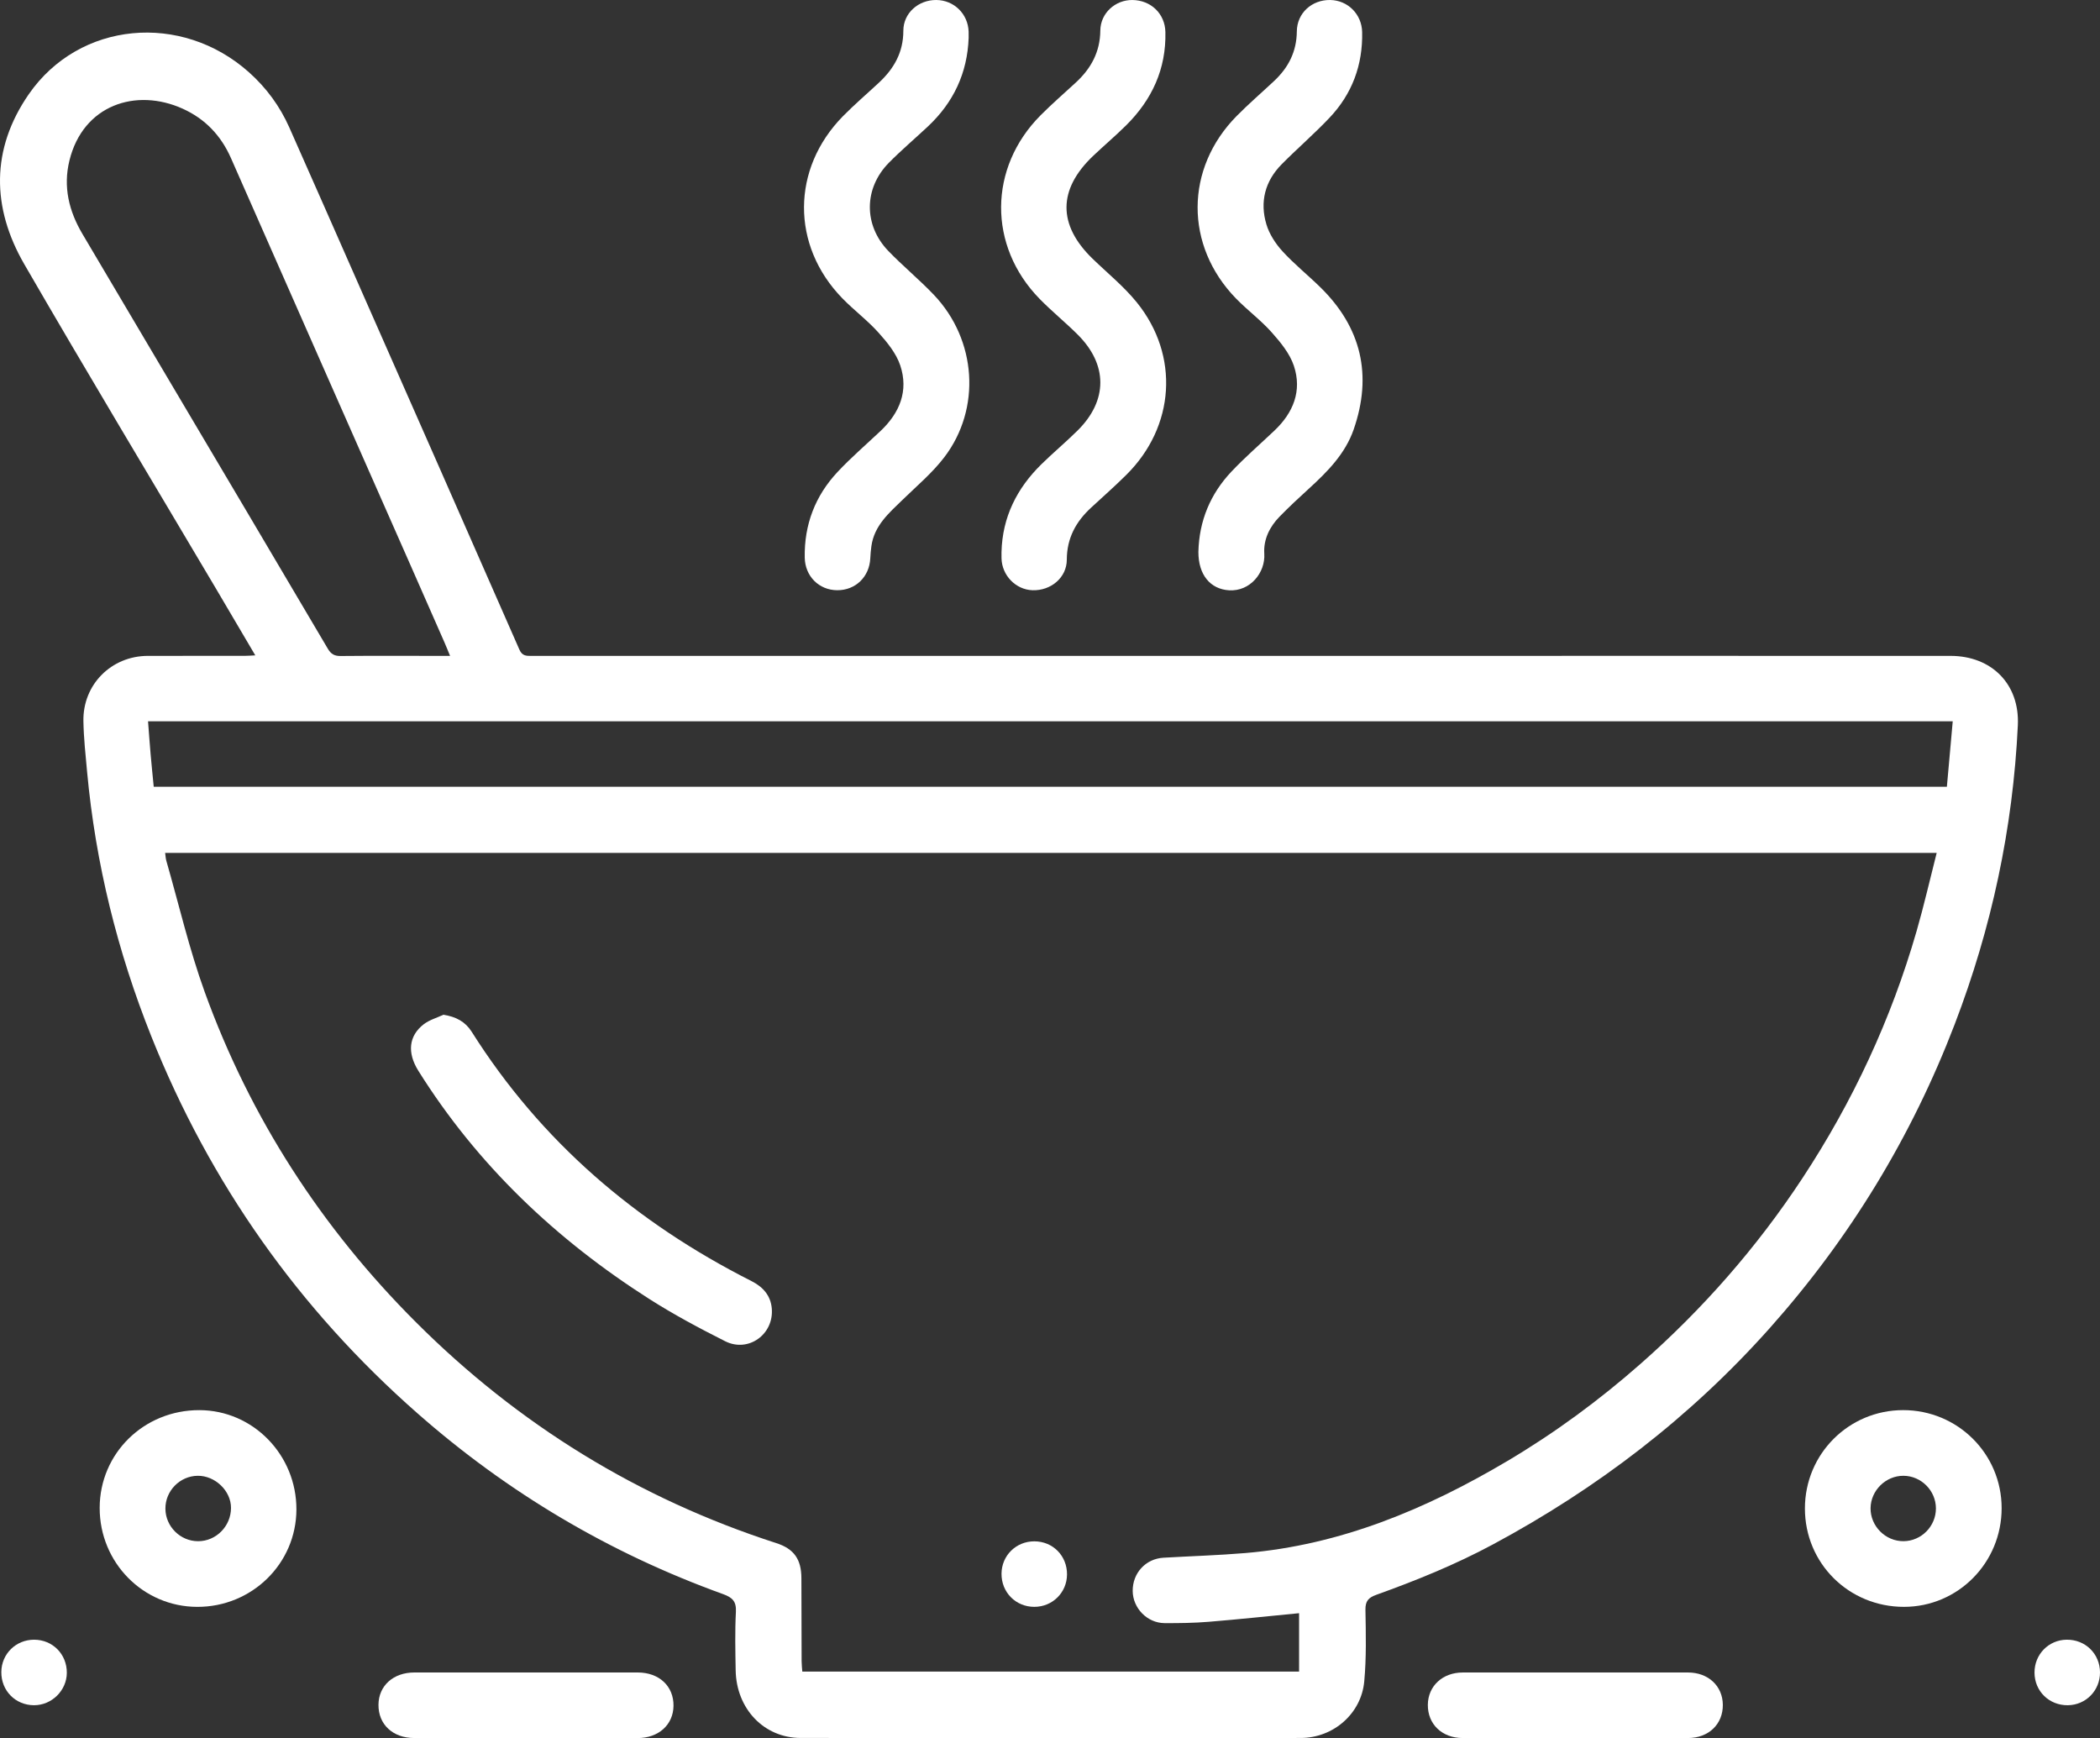 <!-- Generator: Adobe Illustrator 22.0.1, SVG Export Plug-In  -->
<svg version="1.1"
	 xmlns="http://www.w3.org/2000/svg" xmlns:xlink="http://www.w3.org/1999/xlink" xmlns:a="http://ns.adobe.com/AdobeSVGViewerExtensions/3.0/"
	 x="0px" y="0px" width="245.904px" height="203.519px" viewBox="0 0 245.904 203.519"
	 style="enable-background:new 0 0 245.904 203.519;" xml:space="preserve">
<rect x="0" y="0" width="245.904" height="203.519" fill="#333333" stroke="none"/>
<style type="text/css">
	.st0{fill:#FFFFFF;}
</style>
<defs>
</defs>
<g>
	<path class="st0" d="M29.894,76.738c-1.609-2.732-3.138-5.338-4.678-7.939C17.747,56.184,10.183,43.624,2.842,30.934
		c-3.833-6.626-3.916-13.478,0.527-19.901C9.282,2.487,21.252,1.396,29.172,8.48c2.026,1.813,3.601,3.961,4.702,6.438
		c2.788,6.272,5.547,12.558,8.316,18.839c6.217,14.098,12.441,28.193,18.628,42.305c0.324,0.739,0.785,0.742,1.401,0.742
		C74.098,76.797,85.976,76.8,97.854,76.8c33.677-0.001,67.353-0.002,101.03-0.003c9.839,0,19.678-0.001,29.517,0.003
		c4.807,0.002,8.11,3.303,7.882,8.125c-0.569,12.057-3.069,23.721-7.387,34.995c-5.055,13.2-12.286,25.077-21.69,35.624
		c-9.275,10.403-20.149,18.734-32.433,25.324c-4.391,2.356-8.95,4.201-13.605,5.873c-0.914,0.328-1.298,0.722-1.279,1.764
		c0.051,2.795,0.117,5.609-0.14,8.385c-0.351,3.789-3.638,6.614-7.442,6.617c-19.518,0.014-39.035,0.016-58.553-0.001
		c-4.289-0.004-7.533-3.408-7.61-7.923c-0.039-2.279-0.092-4.563,0.027-6.837c0.065-1.236-0.407-1.688-1.507-2.086
		c-13.265-4.788-25.198-11.859-35.785-21.171c-13.897-12.222-24.293-26.939-31.157-44.128c-3.975-9.953-6.529-20.265-7.52-30.949
		c-0.184-1.989-0.4-3.982-0.435-5.976c-0.077-4.282,3.272-7.626,7.542-7.636c3.799-0.009,7.598-0.002,11.397-0.006
		C29.048,76.795,29.391,76.763,29.894,76.738z M152.118,188.896c-3.61,0.349-7.099,0.723-10.595,1.008
		c-1.71,0.14-3.434,0.163-5.152,0.155c-2.036-0.01-3.72-1.753-3.736-3.766c-0.016-2.098,1.521-3.771,3.6-3.892
		c3.191-0.186,6.389-0.28,9.574-0.546c11.153-0.934,21.188-5.145,30.684-10.77c5.564-3.295,10.767-7.123,15.633-11.408
		c7.277-6.407,13.615-13.635,18.936-21.721c5.895-8.959,10.387-18.6,13.363-28.918c0.865-2.999,1.559-6.047,2.355-9.169
		c-69.296,0-138.34,0-207.443,0c0.053,0.368,0.06,0.65,0.136,0.912c1.476,5.13,2.682,10.358,4.494,15.367
		c5.326,14.725,13.675,27.618,24.732,38.67c11.977,11.972,26.05,20.654,42.209,25.874c2.077,0.671,2.928,1.901,2.933,4.111
		c0.007,3.239,0.012,6.478,0.026,9.718c0.002,0.416,0.053,0.832,0.079,1.212c19.478,0,38.811,0,58.172,0
		C152.118,193.405,152.118,191.172,152.118,188.896z M228.66,84.462c-70.49,0-140.834,0-211.325,0
		c0.107,1.383,0.193,2.608,0.299,3.831c0.11,1.261,0.24,2.521,0.367,3.833c70.038,0,139.954,0,209.973,0
		C228.208,89.515,228.435,86.984,228.66,84.462z M52.701,76.798c-0.256-0.619-0.442-1.093-0.647-1.558
		c-1.298-2.957-2.598-5.913-3.901-8.868C41.116,50.42,34.072,34.471,27.045,18.514c-1.164-2.644-3.027-4.596-5.638-5.779
		C15.92,10.25,9.731,12.287,8.133,18.786c-0.758,3.083-0.065,5.93,1.524,8.613c3.317,5.598,6.625,11.202,9.94,16.801
		c6.266,10.582,12.541,21.159,18.786,31.753c0.375,0.637,0.777,0.868,1.505,0.861c3.638-0.035,7.276-0.015,10.914-0.015
		C51.388,76.798,51.973,76.798,52.701,76.798z"/>
	<path class="st0" d="M140.328,64.628c0.084-3.631,1.396-6.788,3.872-9.409c1.59-1.682,3.349-3.203,5.032-4.798
		c2.21-2.094,3.25-4.654,2.279-7.582c-0.479-1.443-1.562-2.756-2.6-3.924c-1.269-1.427-2.836-2.584-4.173-3.957
		c-6.029-6.19-5.997-15.228,0.074-21.378c1.403-1.421,2.921-2.727,4.38-4.094c1.677-1.571,2.642-3.439,2.663-5.807
		c0.019-2.156,1.765-3.715,3.915-3.679c2.059,0.034,3.689,1.666,3.734,3.756c0.082,3.858-1.176,7.24-3.82,10.031
		c-1.784,1.884-3.757,3.588-5.587,5.431c-1.966,1.981-2.598,4.417-1.803,7.059c0.342,1.137,1.065,2.25,1.874,3.137
		c1.37,1.501,2.972,2.786,4.429,4.211c4.827,4.722,6.121,10.318,3.913,16.669c-0.985,2.833-3.053,4.927-5.226,6.909
		c-1.18,1.077-2.354,2.165-3.467,3.309c-1.157,1.189-1.879,2.668-1.773,4.321c0.143,2.232-1.665,4.433-4.114,4.288
		C141.71,68.99,140.324,67.292,140.328,64.628z"/>
	<path class="st0" d="M117.273,64.649c0.1-4.102,1.804-7.478,4.686-10.301c1.37-1.342,2.847-2.575,4.211-3.923
		c3.564-3.52,3.567-7.729,0.005-11.266c-1.445-1.435-3.036-2.726-4.458-4.183c-6.038-6.188-5.978-15.334,0.13-21.474
		c1.324-1.331,2.747-2.563,4.128-3.837c1.779-1.642,2.845-3.581,2.869-6.087c0.019-2.038,1.75-3.594,3.748-3.577
		c2.176,0.019,3.822,1.601,3.872,3.744c0.101,4.33-1.571,7.93-4.601,10.935c-1.248,1.237-2.597,2.373-3.871,3.585
		c-4.126,3.928-4.139,8.069-0.062,12.022c1.748,1.695,3.673,3.25,5.193,5.13c5.025,6.214,4.459,14.547-1.234,20.185
		c-1.334,1.321-2.742,2.568-4.124,3.841c-1.782,1.643-2.84,3.576-2.845,6.093c-0.004,2.097-1.865,3.647-4.018,3.577
		c-1.964-0.065-3.585-1.737-3.628-3.747C117.268,65.129,117.273,64.889,117.273,64.649z"/>
	<path class="st0" d="M113.426,4.431c-0.149,4.122-1.774,7.57-4.773,10.379c-1.517,1.421-3.107,2.768-4.566,4.246
		c-2.94,2.98-2.98,7.302-0.073,10.323c1.716,1.784,3.647,3.363,5.352,5.158c5.001,5.266,5.553,13.318,1.204,19.01
		c-1.393,1.824-3.197,3.34-4.856,4.953c-1.609,1.564-3.337,3.03-3.675,5.441c-0.066,0.473-0.109,0.951-0.131,1.428
		c-0.097,2.174-1.731,3.757-3.876,3.743c-2.133-0.014-3.759-1.636-3.799-3.816c-0.071-3.859,1.222-7.233,3.843-10.033
		c1.581-1.689,3.347-3.206,5.033-4.798c2.246-2.12,3.304-4.702,2.307-7.681c-0.471-1.408-1.522-2.694-2.54-3.829
		c-1.302-1.453-2.895-2.639-4.258-4.042c-5.992-6.173-5.957-15.147,0.08-21.298c1.343-1.368,2.806-2.617,4.212-3.924
		c1.768-1.644,2.87-3.561,2.869-6.084c-0.001-2.08,1.768-3.625,3.861-3.607c2.073,0.017,3.716,1.627,3.784,3.71
		C113.433,3.951,113.426,4.191,113.426,4.431z"/>
	<path class="st0" d="M234.386,176.588c0.006,6.397-5.103,11.563-11.436,11.566c-6.469,0.002-11.603-5.101-11.599-11.529
		c0.003-6.376,5.131-11.505,11.503-11.507C229.238,165.116,234.38,170.231,234.386,176.588z M226.691,176.625
		c-0.004-2.082-1.724-3.81-3.803-3.819c-2.069-0.009-3.82,1.712-3.849,3.782c-0.029,2.115,1.751,3.897,3.871,3.876
		C224.99,180.444,226.695,178.711,226.691,176.625z"/>
	<path class="st0" d="M11.672,176.566c0.008-6.391,5.181-11.461,11.678-11.447c6.283,0.014,11.383,5.242,11.359,11.645
		c-0.023,6.323-5.21,11.409-11.618,11.391C16.756,188.137,11.663,182.969,11.672,176.566z M23.207,180.467
		c2.109-0.004,3.841-1.764,3.843-3.906c0.002-1.991-1.861-3.781-3.908-3.755c-2.087,0.026-3.792,1.772-3.773,3.863
		C19.388,178.758,21.119,180.471,23.207,180.467z"/>
	<path class="st0" d="M61.462,203.516c-4.319,0-8.639,0.005-12.958-0.002c-2.514-0.004-4.21-1.597-4.186-3.907
		c0.024-2.222,1.741-3.769,4.203-3.769c8.719-0.003,17.437-0.003,26.156,0c2.508,0.001,4.216,1.602,4.188,3.907
		c-0.027,2.225-1.765,3.777-4.205,3.773C70.26,203.512,65.861,203.517,61.462,203.516z"/>
	<path class="st0" d="M184.591,195.837c4.359,0,8.719-0.005,13.078,0.002c2.363,0.004,4.048,1.578,4.07,3.779
		c0.023,2.268-1.659,3.893-4.074,3.896c-8.798,0.007-17.596,0.008-26.394,0c-2.418-0.002-4.099-1.628-4.075-3.897
		c0.023-2.19,1.72-3.773,4.077-3.777C175.713,195.831,180.152,195.837,184.591,195.837z"/>
	<path class="st0" d="M245.904,195.826c0.006,2.128-1.651,3.821-3.765,3.847c-2.191,0.027-3.901-1.649-3.904-3.826
		c-0.003-2.132,1.65-3.822,3.763-3.847C244.188,191.974,245.898,193.649,245.904,195.826z"/>
	<path class="st0" d="M3.982,199.672c-2.178-0.005-3.851-1.708-3.827-3.898c0.022-2.113,1.707-3.772,3.832-3.774
		c2.175-0.002,3.854,1.698,3.838,3.888C7.81,197.951,6.058,199.677,3.982,199.672z"/>
	<path class="st0" d="M51.916,118.824c1.497,0.22,2.587,0.833,3.314,1.985c8.126,12.871,19.255,22.367,32.761,29.196
		c1.342,0.679,2.249,1.678,2.383,3.205c0.267,3.03-2.742,5.21-5.459,3.841c-3.026-1.525-6.031-3.128-8.886-4.948
		c-10.92-6.962-20.132-15.688-27.042-26.721c-1.332-2.126-1.118-4.101,0.631-5.447C50.278,119.426,51.144,119.186,51.916,118.824z"
		/>
	<path class="st0" d="M121.114,188.153c-2.178-0.001-3.862-1.709-3.839-3.894c0.022-2.118,1.703-3.776,3.832-3.778
		c2.182-0.002,3.858,1.697,3.838,3.892C124.926,186.487,123.237,188.154,121.114,188.153z"/>
</g>
</svg>